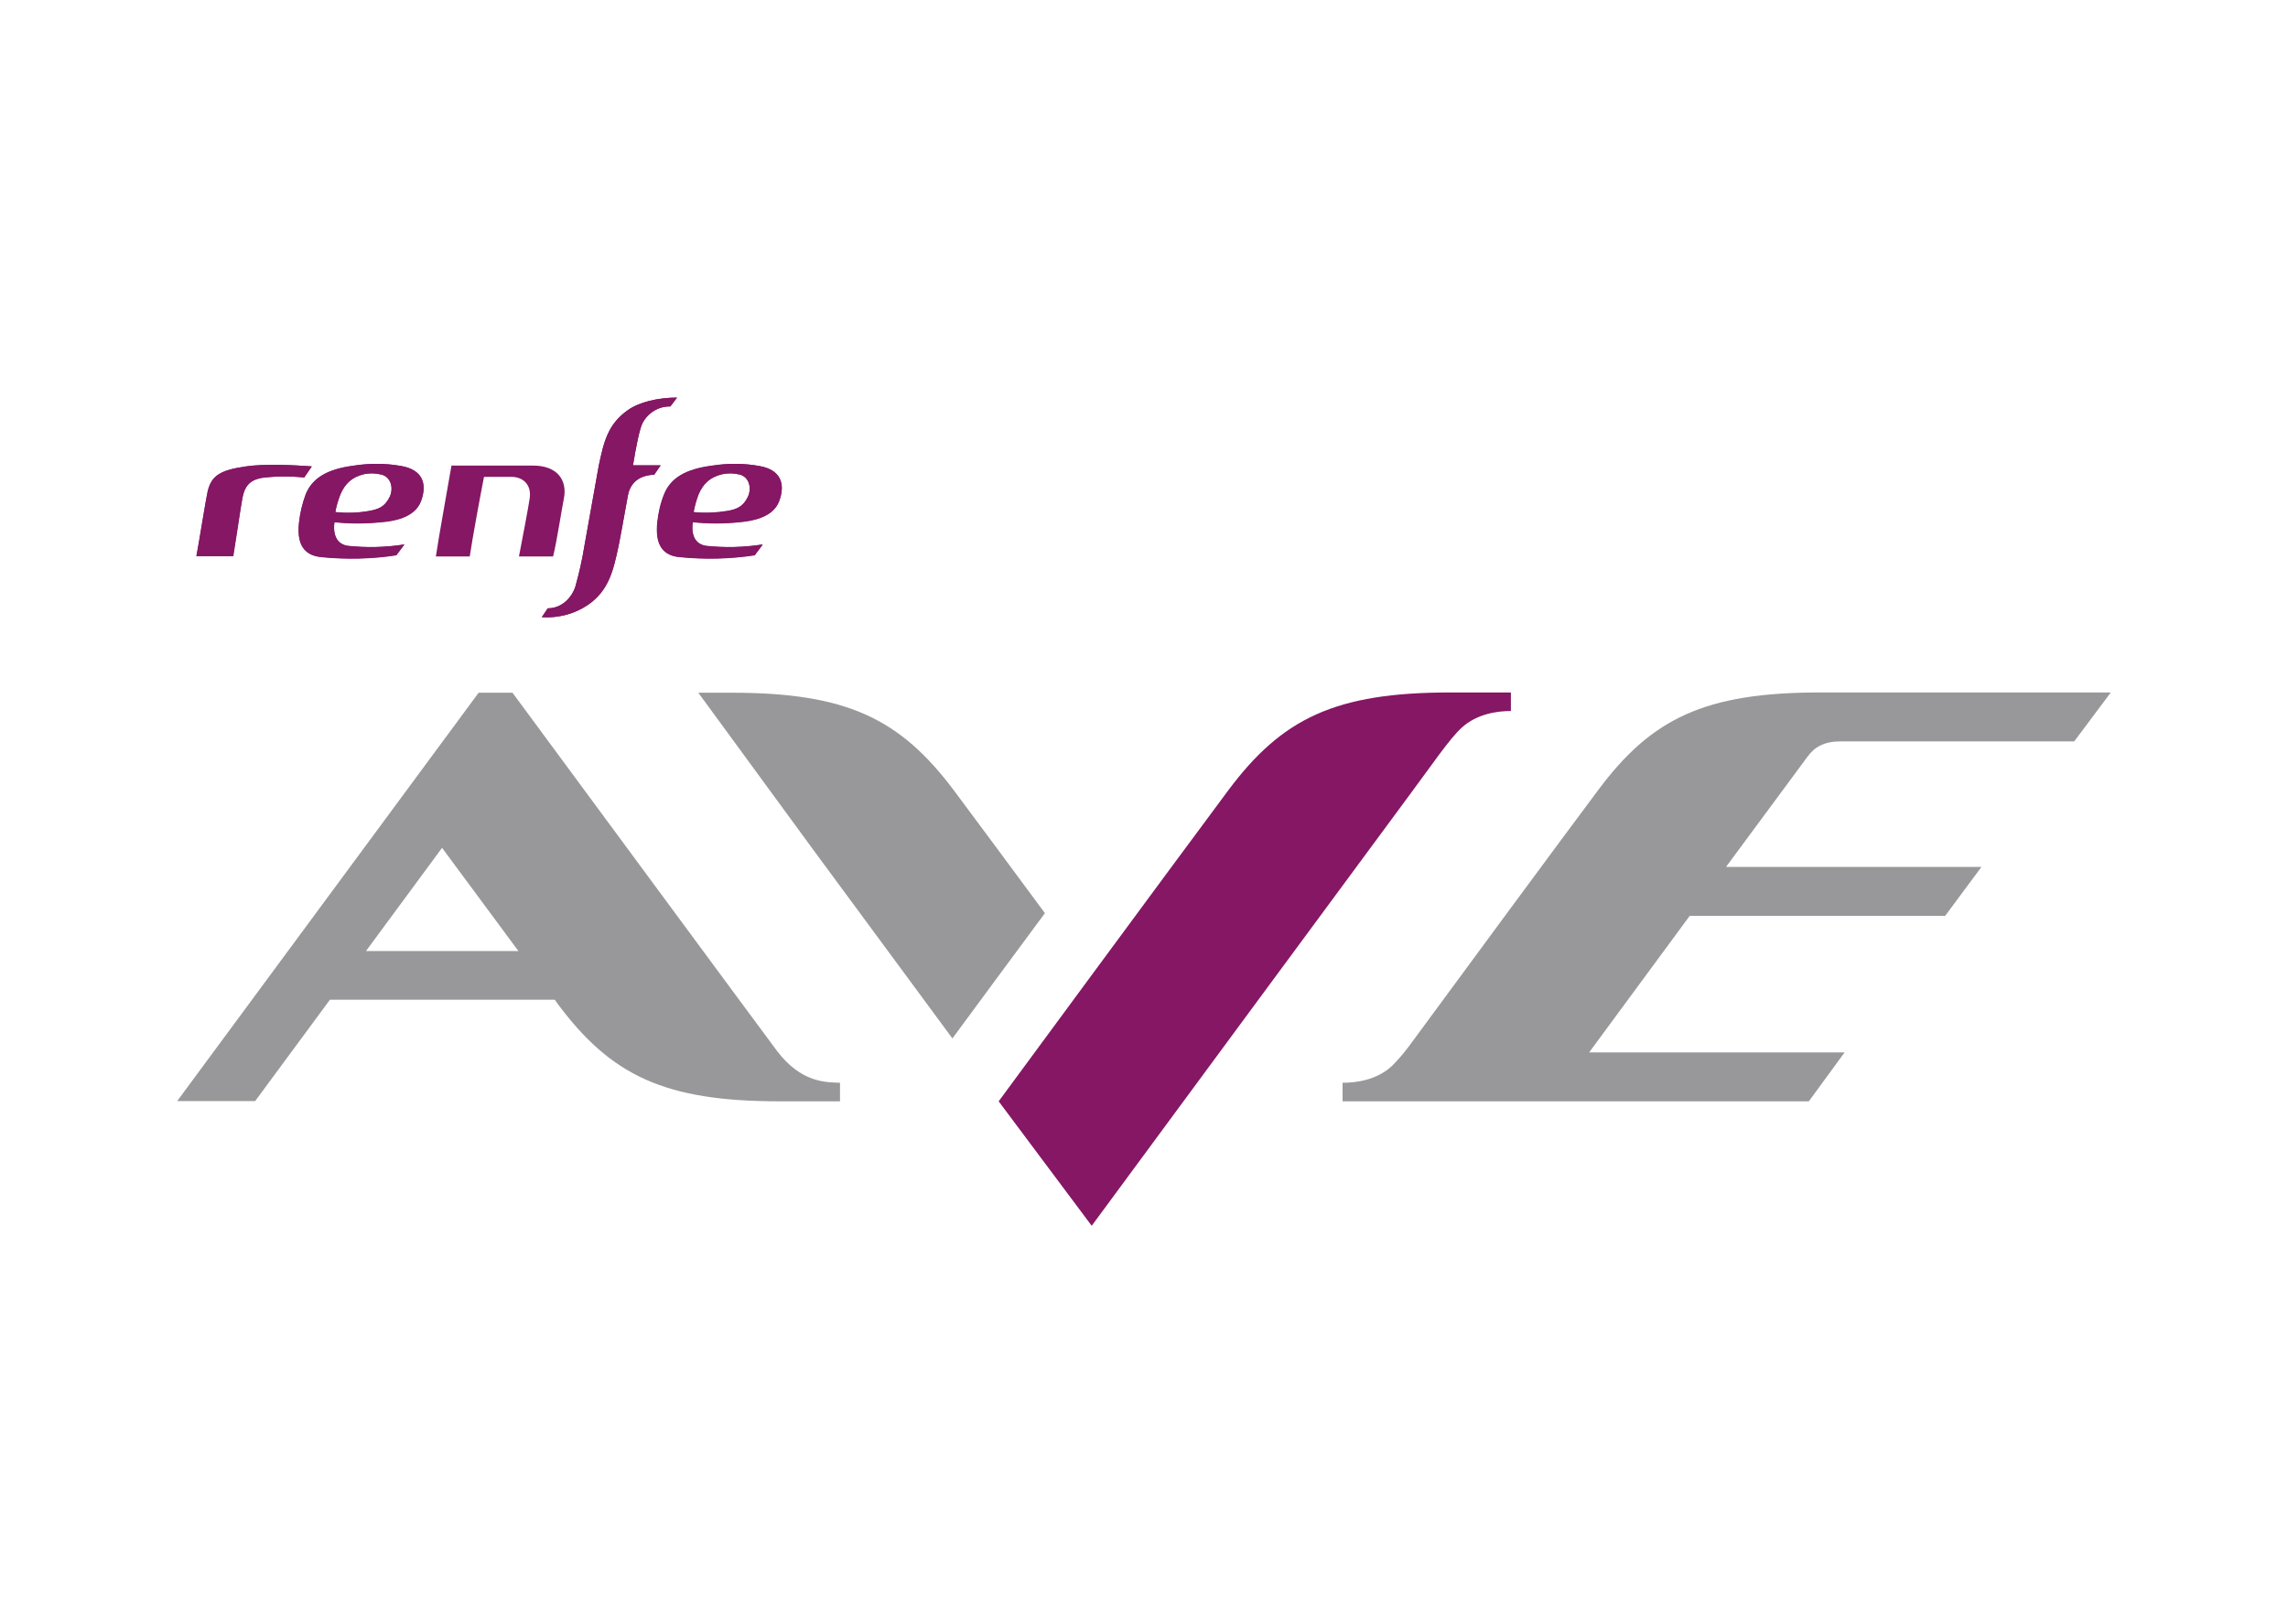 <?xml version="1.0" encoding="UTF-8"?> <svg xmlns="http://www.w3.org/2000/svg" xmlns:xlink="http://www.w3.org/1999/xlink" version="1.0" id="katman_1" x="0px" y="0px" viewBox="0 0 850.9 604.1" style="enable-background:new 0 0 850.9 604.1;" xml:space="preserve"> <style type="text/css"> .st0{fill:#851765;} .st1{fill:#98989A;} </style> <g> <g> <path class="st0" d="M144.9,184.9c1.6-3.3,0.5-7.6-3.2-8.4c-2.1-0.5-4.2-0.5-6.3-0.1c-4.6,1.1-7.1,3.6-8.8,7.6 c-0.8,2.1-1.5,4.2-1.9,6.5c4.3,0.4,8.6,0.3,12.8-0.5C140.7,189.4,143.1,188.6,144.9,184.9 M149.4,173.4c7.7,1.4,9.5,6.6,7.2,13 s-10.6,7.6-14.9,7.9c-5.8,0.6-11.6,0.6-17.3,0c0,0-1.5,7.7,4.8,8.8c7.1,0.7,14.2,0.6,21.2-0.5l-3,4c-9.2,1.4-18.5,1.6-27.7,0.7 c-7.9-0.7-9.1-6.5-8.5-12.8c0.4-3.7,1.2-7.2,2.5-10.7c2.5-5.9,7.8-9.2,17.7-10.5C137.4,172.3,143.4,172.3,149.4,173.4 M282.6,173.4c7.7,1.4,9.5,6.6,7.2,13c-2.3,6.4-10.6,7.5-14.8,7.9c-5.8,0.6-11.6,0.6-17.3,0c0,0-1.6,7.7,4.8,8.8 c7.1,0.7,14.2,0.6,21.2-0.5l-3,4c-9.2,1.4-18.5,1.6-27.7,0.7c-7.9-0.6-9.1-6.5-8.5-12.8c0.4-3.7,1.2-7.3,2.6-10.7 c2.4-5.9,7.8-9.2,17.7-10.5C270.6,172.3,276.7,172.3,282.6,173.4 M278.1,184.9c1.6-3.3,0.5-7.6-3.2-8.4c-2.1-0.5-4.2-0.5-6.3-0.1 c-4.7,1.1-7.2,3.6-8.9,7.6c-0.8,2.1-1.4,4.3-1.8,6.5c4.3,0.4,8.6,0.2,12.8-0.5C273.9,189.4,276.3,188.6,278.1,184.9 M90.1,185.2 c-0.7,3.7-2.5,16.3-3.5,21.7H73c0.9-4.6,3.5-20.9,4.2-24.1c1.4-6,4.9-8,14.3-9.3c6.6-1,17.8-0.5,24.4,0l-2.8,4.1 c-5.3-0.5-10.7-0.5-16,0.2C92.6,178.7,90.9,181.1,90.1,185.2 M233.5,184.4c-1.2,6.8-3.5,19.3-3.6,19.4 c-1.8,8.2-3.4,15.8-11.2,21.2c-5,3.4-11.1,5-17.2,4.6l2.2-3.3c5.7,0,9.1-4.6,10.2-7.8c1.4-5,2.6-10.1,3.4-15.2l5.4-30.2 c1.8-8.2,3.1-15.2,10.9-20.6c4.1-2.9,11.1-4.6,18.2-4.6l-2.5,3.3c-4.4-0.1-8.4,2.4-10.4,6.3c-1.1,2.3-2.4,8.9-3.5,15.6h10.3 l-2.4,3.5C237.8,176.8,234.4,179.5,233.5,184.4"></path> <path class="st0" d="M149.4,173.4c-5.9-1.1-12-1.1-17.9-0.2c-9.9,1.3-15.3,4.7-17.7,10.5c-1.3,3.4-2.2,7-2.6,10.7 c-0.7,6.3,0.5,12.2,8.5,12.8c9.2,0.9,18.5,0.7,27.7-0.7l3-4c-7,1.1-14.1,1.3-21.2,0.5c-6.4-1.1-4.8-8.8-4.8-8.8 c5.8,0.6,11.6,0.6,17.3,0c4.2-0.4,12.5-1.5,14.9-7.9S157.1,174.8,149.4,173.4 M144.9,184.9c-1.8,3.7-4.2,4.5-7.4,5.2 c-4.2,0.7-8.5,0.9-12.8,0.4c0.4-2.2,1-4.4,1.8-6.5c1.7-4,4.2-6.5,8.8-7.6c2.1-0.5,4.3-0.4,6.3,0.1 C145.4,177.3,146.5,181.6,144.9,184.9"></path> <path class="st0" d="M282.6,173.4c-5.9-1.1-12-1.1-17.9-0.2c-9.9,1.3-15.3,4.7-17.7,10.5c-1.4,3.4-2.2,7-2.6,10.7 c-0.6,6.3,0.6,12.2,8.5,12.8c9.2,0.9,18.5,0.7,27.7-0.7l3-4c-7,1.1-14.2,1.3-21.2,0.5c-6.4-1.1-4.8-8.8-4.8-8.8 c5.8,0.6,11.6,0.6,17.3,0c4.2-0.4,12.5-1.5,14.9-7.9S290.3,174.8,282.6,173.4 M278.1,184.9c-1.8,3.7-4.2,4.5-7.3,5.2 c-4.2,0.7-8.6,0.9-12.8,0.4c0.4-2.2,1-4.4,1.8-6.5c1.7-4,4.2-6.5,8.9-7.6c2.1-0.5,4.2-0.4,6.3,0.1 C278.6,177.3,279.7,181.6,278.1,184.9"></path> <path class="st0" d="M90.2,185.2c0.8-4.1,2.5-6.5,7-7.4c5.3-0.7,10.7-0.7,16-0.2l2.8-4.1c-6.6-0.5-17.8-1-24.4,0 c-9.4,1.4-12.9,3.3-14.3,9.3c-0.8,3.2-3.3,19.5-4.2,24.1h13.7C87.7,201.5,89.5,188.9,90.2,185.2"></path> <path class="st0" d="M233.5,184.4c-1.2,6.8-3.5,19.3-3.6,19.4c-1.8,8.2-3.4,15.8-11.2,21.2c-5,3.4-11.1,5-17.2,4.6l2.2-3.3 c5.7,0,9.1-4.6,10.2-7.8c1.4-5,2.6-10.1,3.4-15.2l5.4-30.2c1.8-8.2,3.1-15.2,10.9-20.6c4.1-2.9,11.1-4.6,18.2-4.6l-2.5,3.3 c-4.4-0.1-8.4,2.4-10.4,6.3c-1.1,2.3-2.4,8.9-3.5,15.6h10.3l-2.4,3.5C237.8,176.8,234.4,179.5,233.5,184.4"></path> <path class="st0" d="M198.3,173.2h-30.4c-1.6,9.4-4.6,25.7-5.8,33.8h12.6c0.9-6.2,3.9-22.5,5.3-29.6h10.2c4.3,0,7.5,2.9,6.8,7.9 c-0.6,4-2.4,13.4-4,21.7h12.7c1.4-5.7,3.1-17,4-21.5C211.1,178.5,207.1,173.2,198.3,173.2"></path> <path class="st1" d="M686,391.5h-95l37.4-50.8h95l13.5-18.2h-95c0,0,27.3-36.9,30.3-41c2.6-3.6,6.2-5.7,12.3-5.7h86.9l13.6-18.2 H676.9c-42.8,0-62.7,9.6-82.6,36.4c-14,18.7-50.1,67.7-70.6,95.6c-1.9,2.5-3.9,4.8-6.1,7c-5.6,5.2-13.3,6.2-18.3,6.2v6.9h173.4 L686,391.5z"></path> <path class="st1" d="M289,391c-4.6-6.1-98.4-133.3-98.4-133.3h-12.6l0,0L65.9,409.6h29l27.8-37.7h83.6c0.4,0.5,0.7,0.9,1,1.4 c19.9,26.8,39.8,36.4,82.6,36.4h22.5v-6.9C307.1,402.6,298,402.8,289,391 M136.1,353.8l28.3-38.4l28.4,38.4L136.1,353.8z"></path> <path class="st0" d="M561.9,264.5v-6.9h-22.5c-42.8,0-62.6,9.6-82.6,36.4c-19.9,26.7-85.4,115.7-85.4,115.7L406,456 c0,0,109.3-148.3,118-160s15.1-21.2,19.6-25.3C549.3,265.5,556.9,264.5,561.9,264.5"></path> <path class="st1" d="M302.8,316.6c17,23,36.9,50.1,51.4,69.7c9.4-12.7,22-29.9,34.4-46.6c-13.7-18.5-26.6-36-33.8-45.6 c-20-26.7-39.8-36.4-82.6-36.4h-12.5L302.8,316.6z"></path> </g> </g> </svg> 
